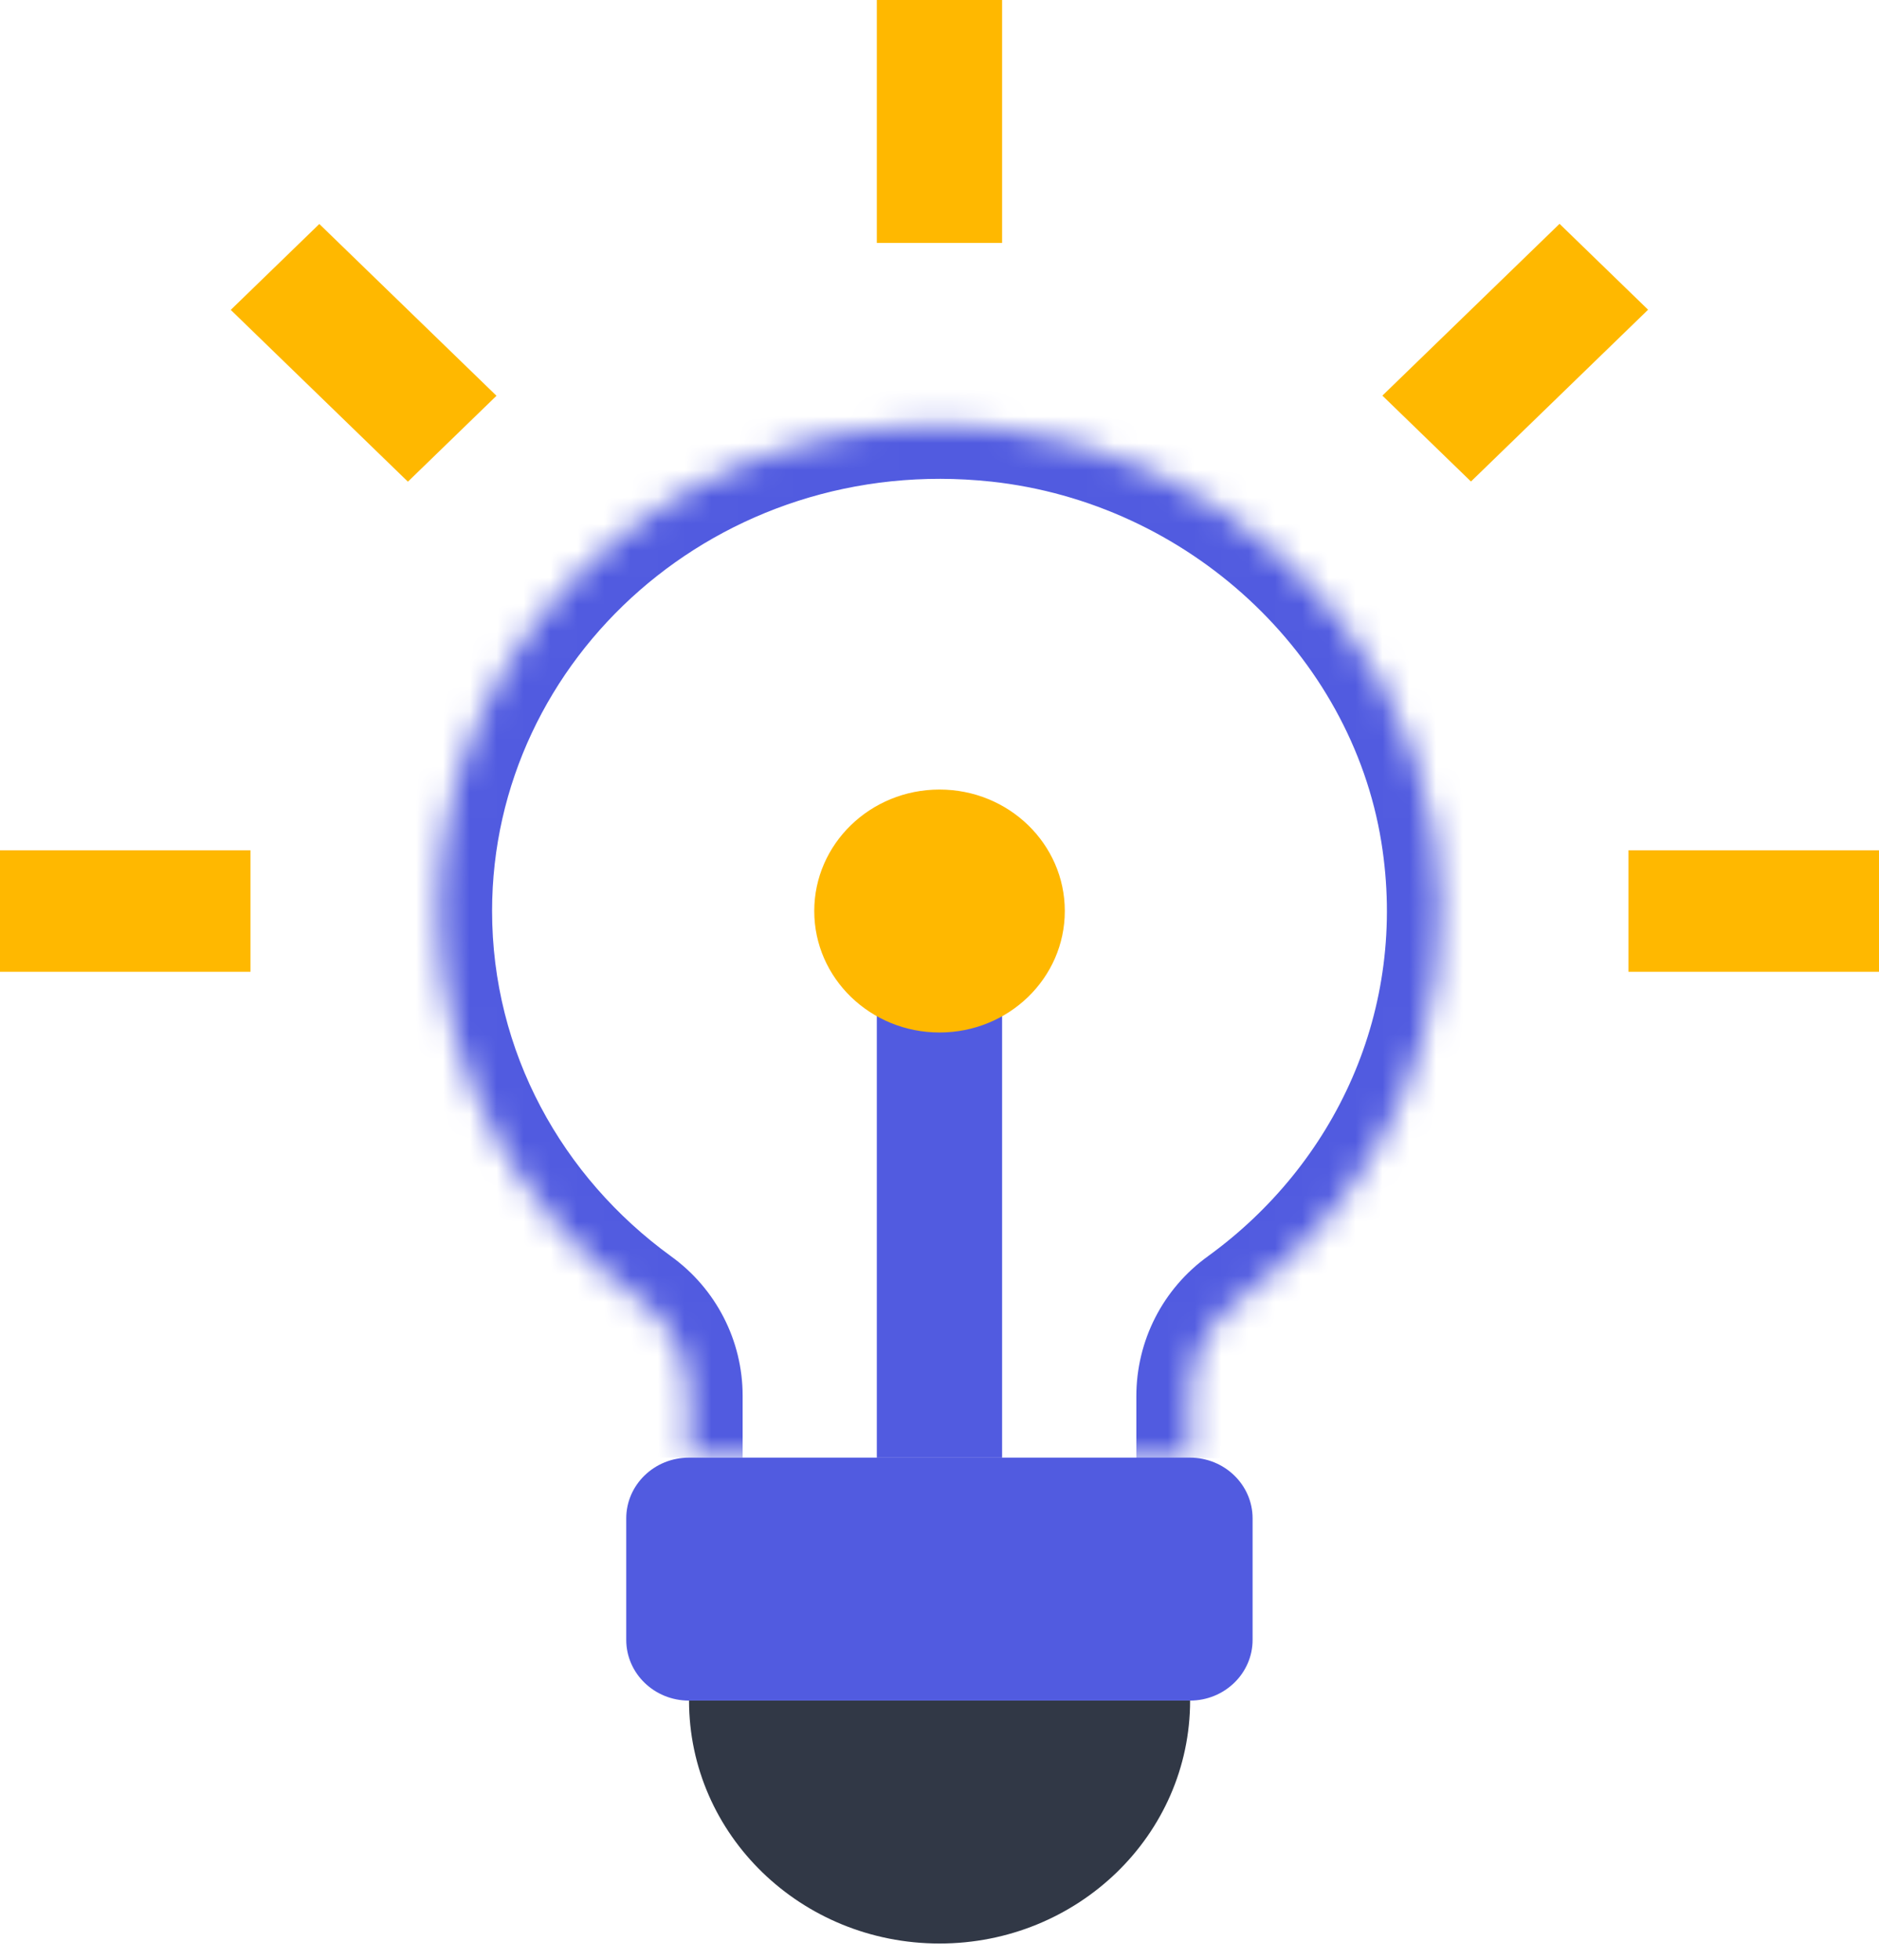 <svg width="70" height="73" viewBox="0 0 70 73" fill="none" xmlns="http://www.w3.org/2000/svg">
<mask id="path-1-inside-1_2269_3270" fill="white">
<path d="M25.666 54.286V51.979C25.666 50.576 24.989 49.242 23.823 48.405C19.272 45.102 16.332 39.855 16.332 33.928C16.332 23.252 25.876 14.747 37.123 15.946C45.336 16.828 52.15 23.116 53.433 31.033C54.576 38.113 51.45 44.582 46.176 48.405C45.01 49.242 44.333 50.576 44.333 52.001V54.308"/>
</mask>
<path d="M23.823 48.405L22.657 50.03L22.648 50.023L23.823 48.405ZM37.123 15.946L37.335 13.957L37.336 13.957L37.123 15.946ZM53.433 31.033L55.407 30.713L55.407 30.714L53.433 31.033ZM46.176 48.405L47.35 50.024L47.342 50.03L46.176 48.405ZM23.666 54.286V51.979H27.666V54.286H23.666ZM23.666 51.979C23.666 51.221 23.3 50.491 22.657 50.03L24.988 46.78C26.678 47.992 27.666 49.932 27.666 51.979H23.666ZM22.648 50.023C17.616 46.371 14.332 40.539 14.332 33.928H18.332C18.332 39.17 20.929 43.833 24.997 46.786L22.648 50.023ZM14.332 33.928C14.332 22.006 24.964 12.639 37.335 13.957L36.911 17.935C26.788 16.856 18.332 24.498 18.332 33.928H14.332ZM37.336 13.957C46.404 14.931 53.973 21.866 55.407 30.713L51.459 31.353C50.326 24.366 44.269 18.725 36.909 17.934L37.336 13.957ZM55.407 30.714C56.681 38.597 53.186 45.794 47.35 50.024L45.002 46.785C49.714 43.37 52.472 37.629 51.459 31.352L55.407 30.714ZM47.342 50.03C46.703 50.488 46.333 51.215 46.333 52.001H42.333C42.333 49.937 43.316 47.995 45.01 46.78L47.342 50.03ZM46.333 52.001V54.308H42.333V52.001H46.333Z" fill="#515BE0" mask="url(#path-1-inside-1_2269_3270)"/>
<path d="M32.665 36.191H37.332V54.287H32.665V36.191Z" fill="#515BE0"/>
<path d="M25.664 54.287H44.331C45.619 54.287 46.664 55.3 46.664 56.549V61.073C46.664 62.322 45.619 63.335 44.331 63.335H25.664C24.375 63.335 23.33 62.322 23.33 61.073V56.549C23.33 55.3 24.375 54.287 25.664 54.287Z" fill="#515BE0"/>
<path d="M25.669 63.334C25.669 68.333 29.846 72.382 35.002 72.382C40.159 72.382 44.336 68.333 44.336 63.334" fill="#313846"/>
<path d="M35.001 38.453C32.424 38.453 30.334 36.428 30.334 33.929C30.334 31.431 32.424 29.405 35.001 29.405C37.579 29.405 39.668 31.431 39.668 33.929C39.668 36.428 37.579 38.453 35.001 38.453Z" fill="#FFB800"/>
<path d="M32.665 0H37.332V9.048H32.665V0Z" fill="#FFB800"/>
<path d="M58.099 8.336L61.398 11.535L54.799 17.933L51.499 14.734L58.099 8.336Z" fill="#FFB800"/>
<path d="M60.666 31.668H70V36.192H60.666V31.668Z" fill="#FFB800"/>
<path d="M-0.001 31.668H9.332V36.192H-0.001V31.668Z" fill="#FFB800"/>
<path d="M11.896 8.342L18.496 14.74L15.196 17.939L8.596 11.541L11.896 8.342Z" fill="#FFB800"/>
</svg>
